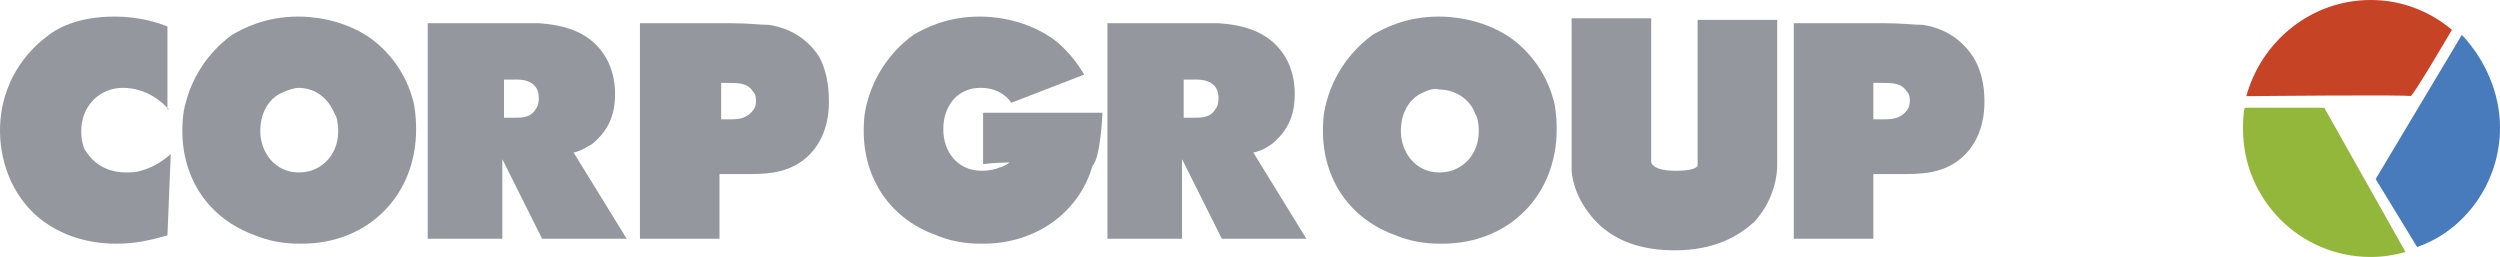<?xml version="1.0" encoding="utf-8"?>
<!-- Generator: Adobe Illustrator 22.1.0, SVG Export Plug-In . SVG Version: 6.00 Build 0)  -->
<svg version="1.1" id="Capa_1" xmlns="http://www.w3.org/2000/svg" xmlns:xlink="http://www.w3.org/1999/xlink" x="0px" y="0px"
	 viewBox="0 0 150.8 15.5" style="enable-background:new 0 0 150.8 15.5;" xml:space="preserve">
<style type="text/css">
	.st0{fill:#94979D;}
	.st1{fill:#92B73A;}
	.st2{fill:#C64326;}
	.st3{fill:#487BBC;}
</style>
<g>
	<g>
		<path class="st0" d="M101,15.1c-2.9,0-4.4-1.2-5.2-2.3c-0.9-1.2-1-2.3-1-2.6l0-0.2V1.1h4.8v8.7c0.2,0.5,1.2,0.5,1.5,0.5
			c0.7,0,1.2-0.1,1.3-0.3l0-0.1l0,0.1c0,0,0,0,0,0V1.2h4.8V10c0,0.4-0.1,2-1.4,3.4C104.9,14.2,103.5,15.1,101,15.1z"/>
	</g>
	<path class="st1" d="M140.2,6.5l4.9,8.7c-0.7,0.2-1.4,0.3-2.1,0.3c-4.3,0-7.7-3.5-7.7-7.7c0-0.4,0-0.9,0.1-1.3L140.2,6.5z"/>
	<path class="st2" d="M135.7,5.8l-0.2,0c0.9-3.3,3.9-5.8,7.5-5.8c1.9,0,3.6,0.7,4.9,1.8c0,0-2.4,4.1-2.5,4
		C145.4,5.7,135.7,5.8,135.7,5.8z"/>
	<path class="st3" d="M150.8,7.7c0,3.3-2.1,6.2-5,7.2l-2.5-4.1l5.2-8.7C149.9,3.6,150.8,5.6,150.8,7.7z"/>
	<path class="st0" d="M10.2,6.6C9.8,6.2,8.9,5.3,7.4,5.3C6,5.3,4.9,6.4,4.9,7.9c0,0.2,0,0.6,0.2,1.1c0.3,0.5,1,1.4,2.5,1.4
		c0.3,0,0.6,0,0.9-0.1c0.7-0.2,1.2-0.5,1.8-1l-0.2,4.9C9,14.5,8.2,14.7,7,14.7c-0.8,0-2.9-0.1-4.7-1.6C0.2,11.3,0,8.8,0,7.9
		C0,4.8,1.8,3,2.7,2.3C3.4,1.7,4.7,1,6.9,1c1.6,0,2.7,0.4,3.2,0.6V6.6L10.2,6.6z"/>
	<path class="st0" d="M22.2,2.2c0.6,0.4,2.1,1.6,2.7,3.8c0.1,0.3,0.2,1,0.2,1.8c0,4-2.9,6.9-6.9,6.9c-0.5,0-1.6,0-2.8-0.5
		c-2.8-1-4.4-3.4-4.4-6.3c0-0.3,0-1,0.2-1.7c0.6-2.3,2.1-3.6,2.8-4.1C14.7,1.7,16,1,18,1C18.7,1,20.5,1.1,22.2,2.2z M17,5.6
		c-0.5,0.2-1.3,0.9-1.3,2.3c0,1.3,0.9,2.5,2.3,2.5c0.5,0,0.8-0.1,1-0.2c0.5-0.2,1.4-0.9,1.4-2.3c0-0.5-0.1-0.9-0.2-1
		C19.8,5.9,19,5.3,18,5.3C17.8,5.3,17.4,5.4,17,5.6z"/>
	<path class="st0" d="M91,2.2c0.6,0.4,2.1,1.6,2.7,3.8c0.1,0.3,0.2,1,0.2,1.8c0,4-2.9,6.9-6.9,6.9c-0.5,0-1.6,0-2.8-0.5
		c-2.8-1-4.4-3.4-4.4-6.3c0-0.3,0-1,0.2-1.7c0.6-2.3,2.1-3.6,2.8-4.1c0.7-0.4,2-1.1,4-1.1C87.5,1,89.3,1.1,91,2.2z M85.8,5.6
		c-0.5,0.2-1.3,0.9-1.3,2.3c0,1.3,0.9,2.5,2.3,2.5c0.5,0,0.8-0.1,1-0.2c0.5-0.2,1.4-0.9,1.4-2.3c0-0.5-0.1-0.9-0.2-1
		c-0.3-0.9-1.2-1.5-2.2-1.5C86.6,5.3,86.2,5.4,85.8,5.6z"/>
	<path class="st0" d="M31.3,1.4c0.4,0,0.8,0,1.2,0c1.5,0.1,2.9,0.5,3.8,1.7c0.3,0.4,0.8,1.2,0.8,2.6c0,1.7-0.8,2.5-1.4,3
		c-0.4,0.2-0.6,0.4-1.1,0.5l3.2,5.2h-5.1l-2.4-4.8v4.8h-4.5v-13H31.3L31.3,1.4z M30.4,7.1H31c0.5,0,1,0,1.3-0.5
		c0.1-0.1,0.2-0.3,0.2-0.7c0-1.2-1.3-1.1-1.5-1.1h-0.6V7.1z"/>
	<path class="st0" d="M72.3,1.4c0.4,0,0.8,0,1.2,0c1.5,0.1,2.9,0.5,3.8,1.7c0.3,0.4,0.8,1.2,0.8,2.6c0,1.7-0.8,2.5-1.4,3
		c-0.3,0.2-0.6,0.4-1.1,0.5l3.2,5.2h-5.1l-2.4-4.8v4.8h-4.5v-13H72.3L72.3,1.4z M71.3,7.1H72c0.5,0,1,0,1.3-0.5
		c0.1-0.1,0.2-0.3,0.2-0.7c0-1.2-1.3-1.1-1.5-1.1h-0.6V7.1z"/>
	<path class="st0" d="M44.1,1.4c1.1,0,1.7,0.1,2.3,0.1c0.6,0.1,2,0.4,3,1.9C50,4.5,50,5.7,50,6.2c0,0.6-0.1,2.4-1.6,3.5
		c-1.1,0.8-2.3,0.8-3.5,0.8h-1.5v3.9h-4.8v-13H44.1z M43.4,7.2h0.5c0.5,0,1,0,1.4-0.4c0.2-0.2,0.3-0.4,0.3-0.7c0-0.2,0-0.4-0.2-0.6
		c-0.3-0.5-0.9-0.5-1.5-0.5h-0.4V7.2L43.4,7.2z"/>
	<path class="st0" d="M113.7,1.4c1.1,0,1.7,0.1,2.3,0.1c0.6,0.1,2,0.4,3,1.9c0.7,1.1,0.7,2.3,0.7,2.8c0,0.6-0.1,2.4-1.6,3.5
		c-1.1,0.8-2.3,0.8-3.5,0.8H113v3.9h-4.8v-13H113.7z M113,7.2h0.5c0.5,0,1,0,1.4-0.4c0.2-0.2,0.3-0.4,0.3-0.7c0-0.2,0-0.4-0.2-0.6
		c-0.3-0.5-0.9-0.5-1.5-0.5H113V7.2L113,7.2z"/>
	<path class="st0" d="M66.5,6.8c0,0-0.1,2.7-0.6,3.2c0,0,0,0,0,0c-0.8,2.8-3.4,4.7-6.6,4.7c-0.5,0-1.6,0-2.8-0.5
		c-2.8-1-4.4-3.4-4.4-6.3c0-0.3,0-1,0.2-1.7c0.6-2.3,2.1-3.6,2.8-4.1c0.7-0.4,2-1.1,4-1.1c0.7,0,2.5,0.1,4.2,1.2
		c0.5,0.3,1.4,1.1,2.1,2.3l-4.4,1.7c-0.4-0.6-1.1-0.9-1.8-0.9c-0.2,0-0.6,0-1,0.2c-0.5,0.2-1.3,0.9-1.3,2.3c0,1.4,0.9,2.5,2.3,2.5
		c0.5,0,0.9-0.1,1.1-0.2c0.1,0,0.5-0.2,0.6-0.3c-0.8,0-1.6,0.1-1.6,0.1V6.8H66.5z"/>
</g>
</svg>
